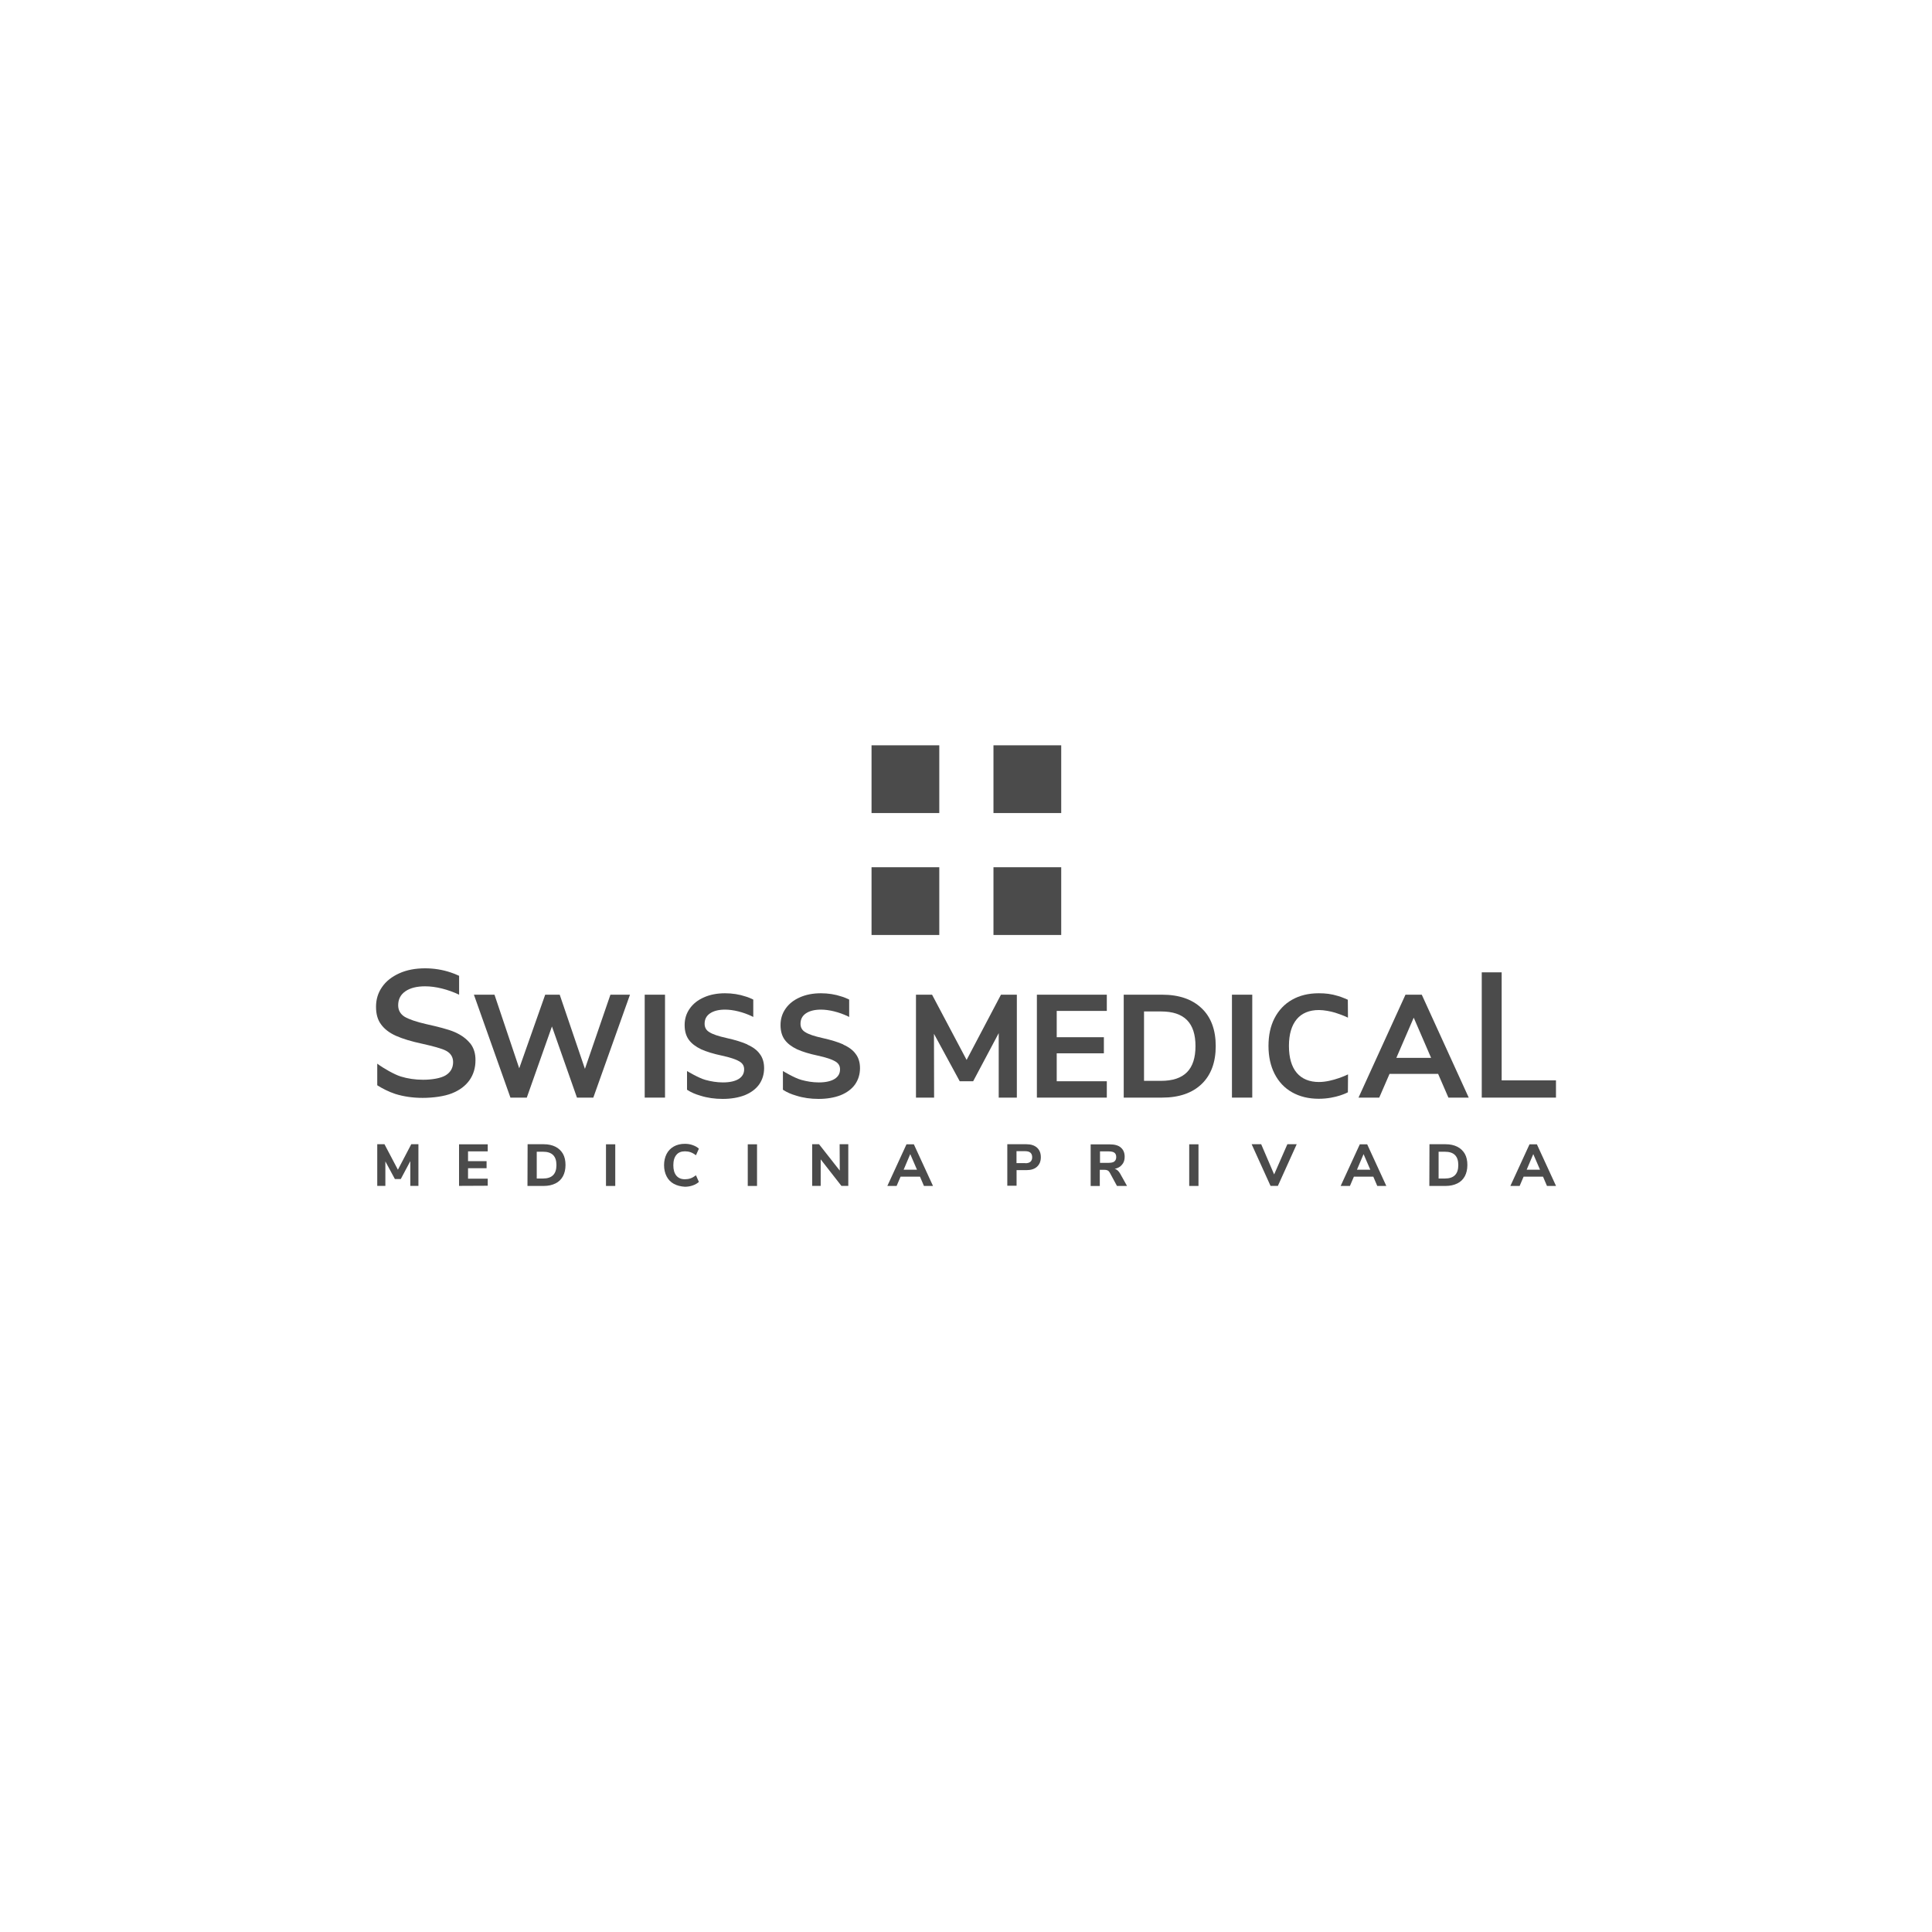 <?xml version="1.0" encoding="UTF-8"?>
<svg id="x" xmlns="http://www.w3.org/2000/svg" viewBox="0 0 283.46 283.46">
  <defs>
    <style>
      .cls-1 {
        fill: #4b4b4b;
        stroke-width: 0px;
      }
    </style>
  </defs>
  <g id="_16" data-name="16">
    <g>
      <path class="cls-1" d="m68.97,153.07c-.52-.65-1.27-1.21-2.25-1.64-.97-.43-2.61-.82-4.17-1.17-1.49-.34-2.55-.71-3.18-1.08-.63-.39-.95-.97-.95-1.69,0-.88.35-1.56,1.06-2.05s1.68-.73,2.89-.73c1.55,0,3.35.45,4.99,1.23v-2.77c-.39-.19-.86-.37-1.25-.5-1.17-.39-2.44-.6-3.74-.6-1.42,0-2.7.24-3.78.73s-1.94,1.15-2.53,2.01c-.6.86-.89,1.82-.89,2.9s.24,1.92.74,2.59c.48.67,1.23,1.25,2.2,1.68s2.25.82,3.8,1.15c1.51.34,2.92.69,3.58,1.06s.99.93.99,1.64c0,.82-.35,1.47-1.06,1.92s-2.05.67-3.35.67c-1.17,0-2.27-.17-3.28-.48-.95-.3-2.51-1.19-3.44-1.88v3.17c.67.43,1.66.95,2.64,1.27,1.25.39,2.61.58,4.02.58,1.51,0,3.18-.22,4.3-.67s1.97-1.08,2.57-1.92c.58-.82.88-1.81.88-2.89.02-1.01-.24-1.84-.76-2.51Z"/>
      <polygon class="cls-1" points="85.82 156.82 82.12 145.94 79.99 145.94 76.18 156.74 72.55 145.94 69.53 145.94 74.89 161.04 77.29 161.04 80.98 150.6 84.65 161.04 87.05 161.04 92.43 145.94 89.56 145.94 85.82 156.82"/>
      <rect class="cls-1" x="94.59" y="145.94" width="2.98" height="15.1"/>
      <path class="cls-1" d="m109.66,153.24c-.78-.35-1.82-.67-3.09-.95-1.17-.26-2.01-.54-2.5-.86-.47-.28-.69-.69-.69-1.23,0-.65.26-1.15.78-1.51.54-.37,1.28-.56,2.22-.56,1.21,0,2.68.37,3.97.99l.17.09v-2.55l-.07-.04c-.32-.15-.71-.32-1.04-.41-.95-.32-1.97-.48-3.04-.48-1.15,0-2.2.2-3.09.6-.89.39-1.6.95-2.09,1.66-.5.71-.74,1.51-.74,2.4s.2,1.58.61,2.16c.41.56,1.02,1.02,1.81,1.4.78.35,1.81.67,3.05.93,1.19.26,2.05.54,2.55.84.48.28.71.65.71,1.17,0,.61-.26,1.06-.78,1.4-.54.34-1.32.52-2.33.52-.91,0-1.77-.15-2.57-.37-1.02-.28-2.7-1.3-2.7-1.3v2.74l.06.04c.54.35,1.1.6,1.92.84,1.01.32,2.1.47,3.26.47,1.23,0,2.31-.19,3.22-.54.91-.37,1.62-.89,2.12-1.58.48-.69.73-1.49.73-2.4,0-.84-.22-1.55-.65-2.1-.37-.52-.99-.99-1.79-1.34Z"/>
      <path class="cls-1" d="m123.73,153.24c-.78-.35-1.82-.67-3.09-.95-1.17-.26-2.01-.54-2.5-.86-.47-.28-.69-.69-.69-1.23,0-.65.26-1.15.78-1.51.54-.37,1.28-.56,2.22-.56,1.21,0,2.68.37,3.97.99l.17.09v-2.55l-.07-.04c-.32-.15-.71-.32-1.04-.41-.95-.32-1.97-.48-3.04-.48-1.15,0-2.2.2-3.09.6-.89.39-1.6.95-2.09,1.66-.5.71-.74,1.51-.74,2.4s.2,1.58.61,2.16c.41.56,1.02,1.02,1.81,1.4.78.35,1.81.67,3.05.93,1.19.26,2.05.54,2.55.84.48.28.71.65.71,1.17,0,.61-.26,1.06-.78,1.4-.54.34-1.32.52-2.33.52-.91,0-1.77-.15-2.57-.37-1.02-.28-2.7-1.3-2.7-1.3v2.74l.06.04c.54.35,1.1.6,1.92.84,1.01.32,2.1.47,3.26.47,1.23,0,2.31-.19,3.22-.54.91-.37,1.62-.89,2.12-1.58.48-.69.73-1.49.73-2.4,0-.84-.22-1.55-.65-2.1-.37-.52-.99-.99-1.79-1.34Z"/>
      <polygon class="cls-1" points="141.82 155.51 136.75 145.94 134.39 145.94 134.39 161.04 137.05 161.04 137.03 151.68 140.81 158.64 142.78 158.64 146.53 151.58 146.53 161.04 149.19 161.04 149.19 145.94 146.86 145.94 141.82 155.51"/>
      <polygon class="cls-1" points="152.13 161.04 162.39 161.04 162.39 158.64 155.04 158.64 155.04 154.54 161.96 154.54 161.96 152.18 155.04 152.18 155.04 148.32 162.39 148.32 162.39 145.94 152.13 145.94 152.13 161.04"/>
      <path class="cls-1" d="m170.51,145.94h-5.64v15.1h5.64c2.48,0,4.41-.67,5.79-1.99,1.38-1.32,2.07-3.2,2.07-5.57s-.69-4.25-2.07-5.55c-1.38-1.32-3.31-1.99-5.79-1.99Zm-2.66,2.46h2.5c3.39,0,5.05,1.66,5.05,5.08s-1.64,5.1-5.05,5.1h-2.5v-10.19Z"/>
      <rect class="cls-1" x="180.75" y="145.94" width="2.98" height="15.1"/>
      <path class="cls-1" d="m193.51,148.19c.73,0,1.73.19,2.38.39,1.23.39,1.88.73,1.88.73l-.02-2.63s-.76-.35-1.4-.54c-1.04-.32-1.86-.41-2.87-.41-1.49,0-2.81.32-3.91.95-1.12.63-1.97,1.55-2.57,2.7s-.89,2.53-.89,4.08.3,2.92.89,4.08c.6,1.17,1.45,2.09,2.57,2.72s2.42.95,3.91.95c2.57,0,4.28-.95,4.28-.95l.02-2.63s-2.25,1.12-4.26,1.12c-1.4,0-2.5-.45-3.26-1.34-.76-.89-1.15-2.23-1.15-3.95s.39-3.02,1.15-3.93c.74-.88,1.84-1.34,3.24-1.34Z"/>
      <path class="cls-1" d="m208.59,145.94h-2.38l-6.89,15.1h3.04l1.51-3.48h7.13l1.51,3.48h2.98l-6.89-15.1Zm1.38,9.27h-5.1l2.55-5.9,2.55,5.9Z"/>
      <polygon class="cls-1" points="220.32 142.66 217.4 142.66 217.4 161.04 228.29 161.04 228.29 158.51 220.32 158.51 220.32 142.66"/>
      <g>
        <path class="cls-1" d="m60.35,167.88h1.04v6.11h-1.19v-3.63l-1.4,2.63h-.86l-1.4-2.59v3.59h-1.19v-6.11h1.06l1.97,3.74,1.96-3.74Z"/>
        <path class="cls-1" d="m67.35,174v-6.11h4.21v1.04h-2.89v1.43h2.72v1.04h-2.72v1.53h2.89v1.04l-4.21.02h0Z"/>
        <path class="cls-1" d="m77.41,167.88h2.38c.67,0,1.23.13,1.71.37s.84.6,1.1,1.04c.26.47.37,1.01.37,1.64s-.13,1.19-.37,1.64c-.26.47-.61.82-1.1,1.06-.48.24-1.06.37-1.73.37h-2.38l.02-6.13h0Zm2.27,5.03c1.3,0,1.96-.65,1.96-1.97s-.65-1.96-1.96-1.96h-.93v3.93h.93Z"/>
        <path class="cls-1" d="m88.91,174v-6.11h1.36v6.11h-1.36Z"/>
        <path class="cls-1" d="m98.86,173.69c-.47-.26-.82-.63-1.06-1.1-.24-.47-.37-1.02-.37-1.64s.13-1.17.37-1.64.6-.84,1.06-1.1,1.01-.39,1.62-.39c.41,0,.8.06,1.15.19.37.13.67.3.91.52l-.43.97c-.26-.2-.52-.35-.8-.45-.26-.09-.54-.13-.82-.13-.54,0-.97.17-1.25.52-.3.35-.45.86-.45,1.53s.15,1.17.45,1.53c.3.35.71.52,1.25.52.28,0,.56-.04.82-.13s.52-.24.8-.45l.43.97c-.24.22-.54.39-.91.52-.37.13-.76.19-1.15.19-.61-.04-1.15-.17-1.62-.43Z"/>
        <path class="cls-1" d="m109.71,174v-6.11h1.36v6.11h-1.36Z"/>
        <path class="cls-1" d="m123.19,167.88h1.27v6.11h-1.01l-3.04-3.89v3.89h-1.25v-6.11h1.01l3.04,3.87-.02-3.87h0Z"/>
        <path class="cls-1" d="m135.56,174l-.58-1.36h-2.85l-.58,1.36h-1.36l2.81-6.11h1.08l2.81,6.11h-1.34Zm-2.98-2.38h1.96l-.99-2.29-.97,2.29Z"/>
        <path class="cls-1" d="m147.79,167.88h2.81c.67,0,1.17.17,1.55.5.37.34.56.8.56,1.4s-.19,1.06-.56,1.4-.89.5-1.55.5h-1.45v2.29h-1.36v-6.09Zm2.64,2.79c.67,0,1.01-.3,1.01-.88,0-.3-.09-.52-.26-.67-.17-.15-.43-.22-.76-.22h-1.28v1.75h1.3v.02Z"/>
        <path class="cls-1" d="m165.35,174h-1.47l-1.06-1.96c-.09-.15-.19-.26-.32-.32s-.28-.09-.47-.09h-.67v2.38h-1.34v-6.11h2.81c.71,0,1.27.15,1.62.47.37.32.56.76.56,1.36,0,.47-.13.86-.39,1.15-.26.32-.61.52-1.08.61.32.07.58.32.8.69l1.01,1.81Zm-1.84-3.61c.17-.13.26-.35.26-.63,0-.3-.09-.5-.26-.63-.17-.13-.45-.2-.84-.2h-1.28v1.68h1.28c.37,0,.65-.07.84-.2Z"/>
        <path class="cls-1" d="m174.48,174v-6.11h1.36v6.11h-1.36Z"/>
        <path class="cls-1" d="m188.87,167.88h1.38l-2.76,6.11h-1.08l-2.77-6.11h1.4l1.9,4.43,1.94-4.43Z"/>
        <path class="cls-1" d="m202.07,174l-.58-1.36h-2.85l-.58,1.36h-1.36l2.81-6.11h1.08l2.81,6.11h-1.34Zm-2.98-2.38h1.96l-.99-2.29-.97,2.29Z"/>
        <path class="cls-1" d="m209.73,167.88h2.38c.67,0,1.23.13,1.71.37.48.24.84.6,1.1,1.04.26.47.37,1.01.37,1.64s-.13,1.19-.37,1.64c-.26.47-.61.82-1.1,1.06s-1.06.37-1.73.37h-2.38l.02-6.13h0Zm2.27,5.03c1.3,0,1.96-.65,1.96-1.97s-.65-1.96-1.96-1.96h-.93v3.93h.93Z"/>
        <path class="cls-1" d="m226.97,174l-.58-1.36h-2.85l-.58,1.36h-1.36l2.81-6.11h1.08l2.81,6.11h-1.34Zm-2.98-2.38h1.96l-.99-2.29-.97,2.29Z"/>
      </g>
    </g>
    <g>
      <rect class="cls-1" x="127.87" y="127.24" width="9.94" height="9.94"/>
      <rect class="cls-1" x="127.87" y="109.35" width="9.94" height="9.94"/>
      <rect class="cls-1" x="145.76" y="127.24" width="9.94" height="9.94"/>
      <rect class="cls-1" x="145.76" y="109.35" width="9.94" height="9.94"/>
    </g>
  </g>
</svg>